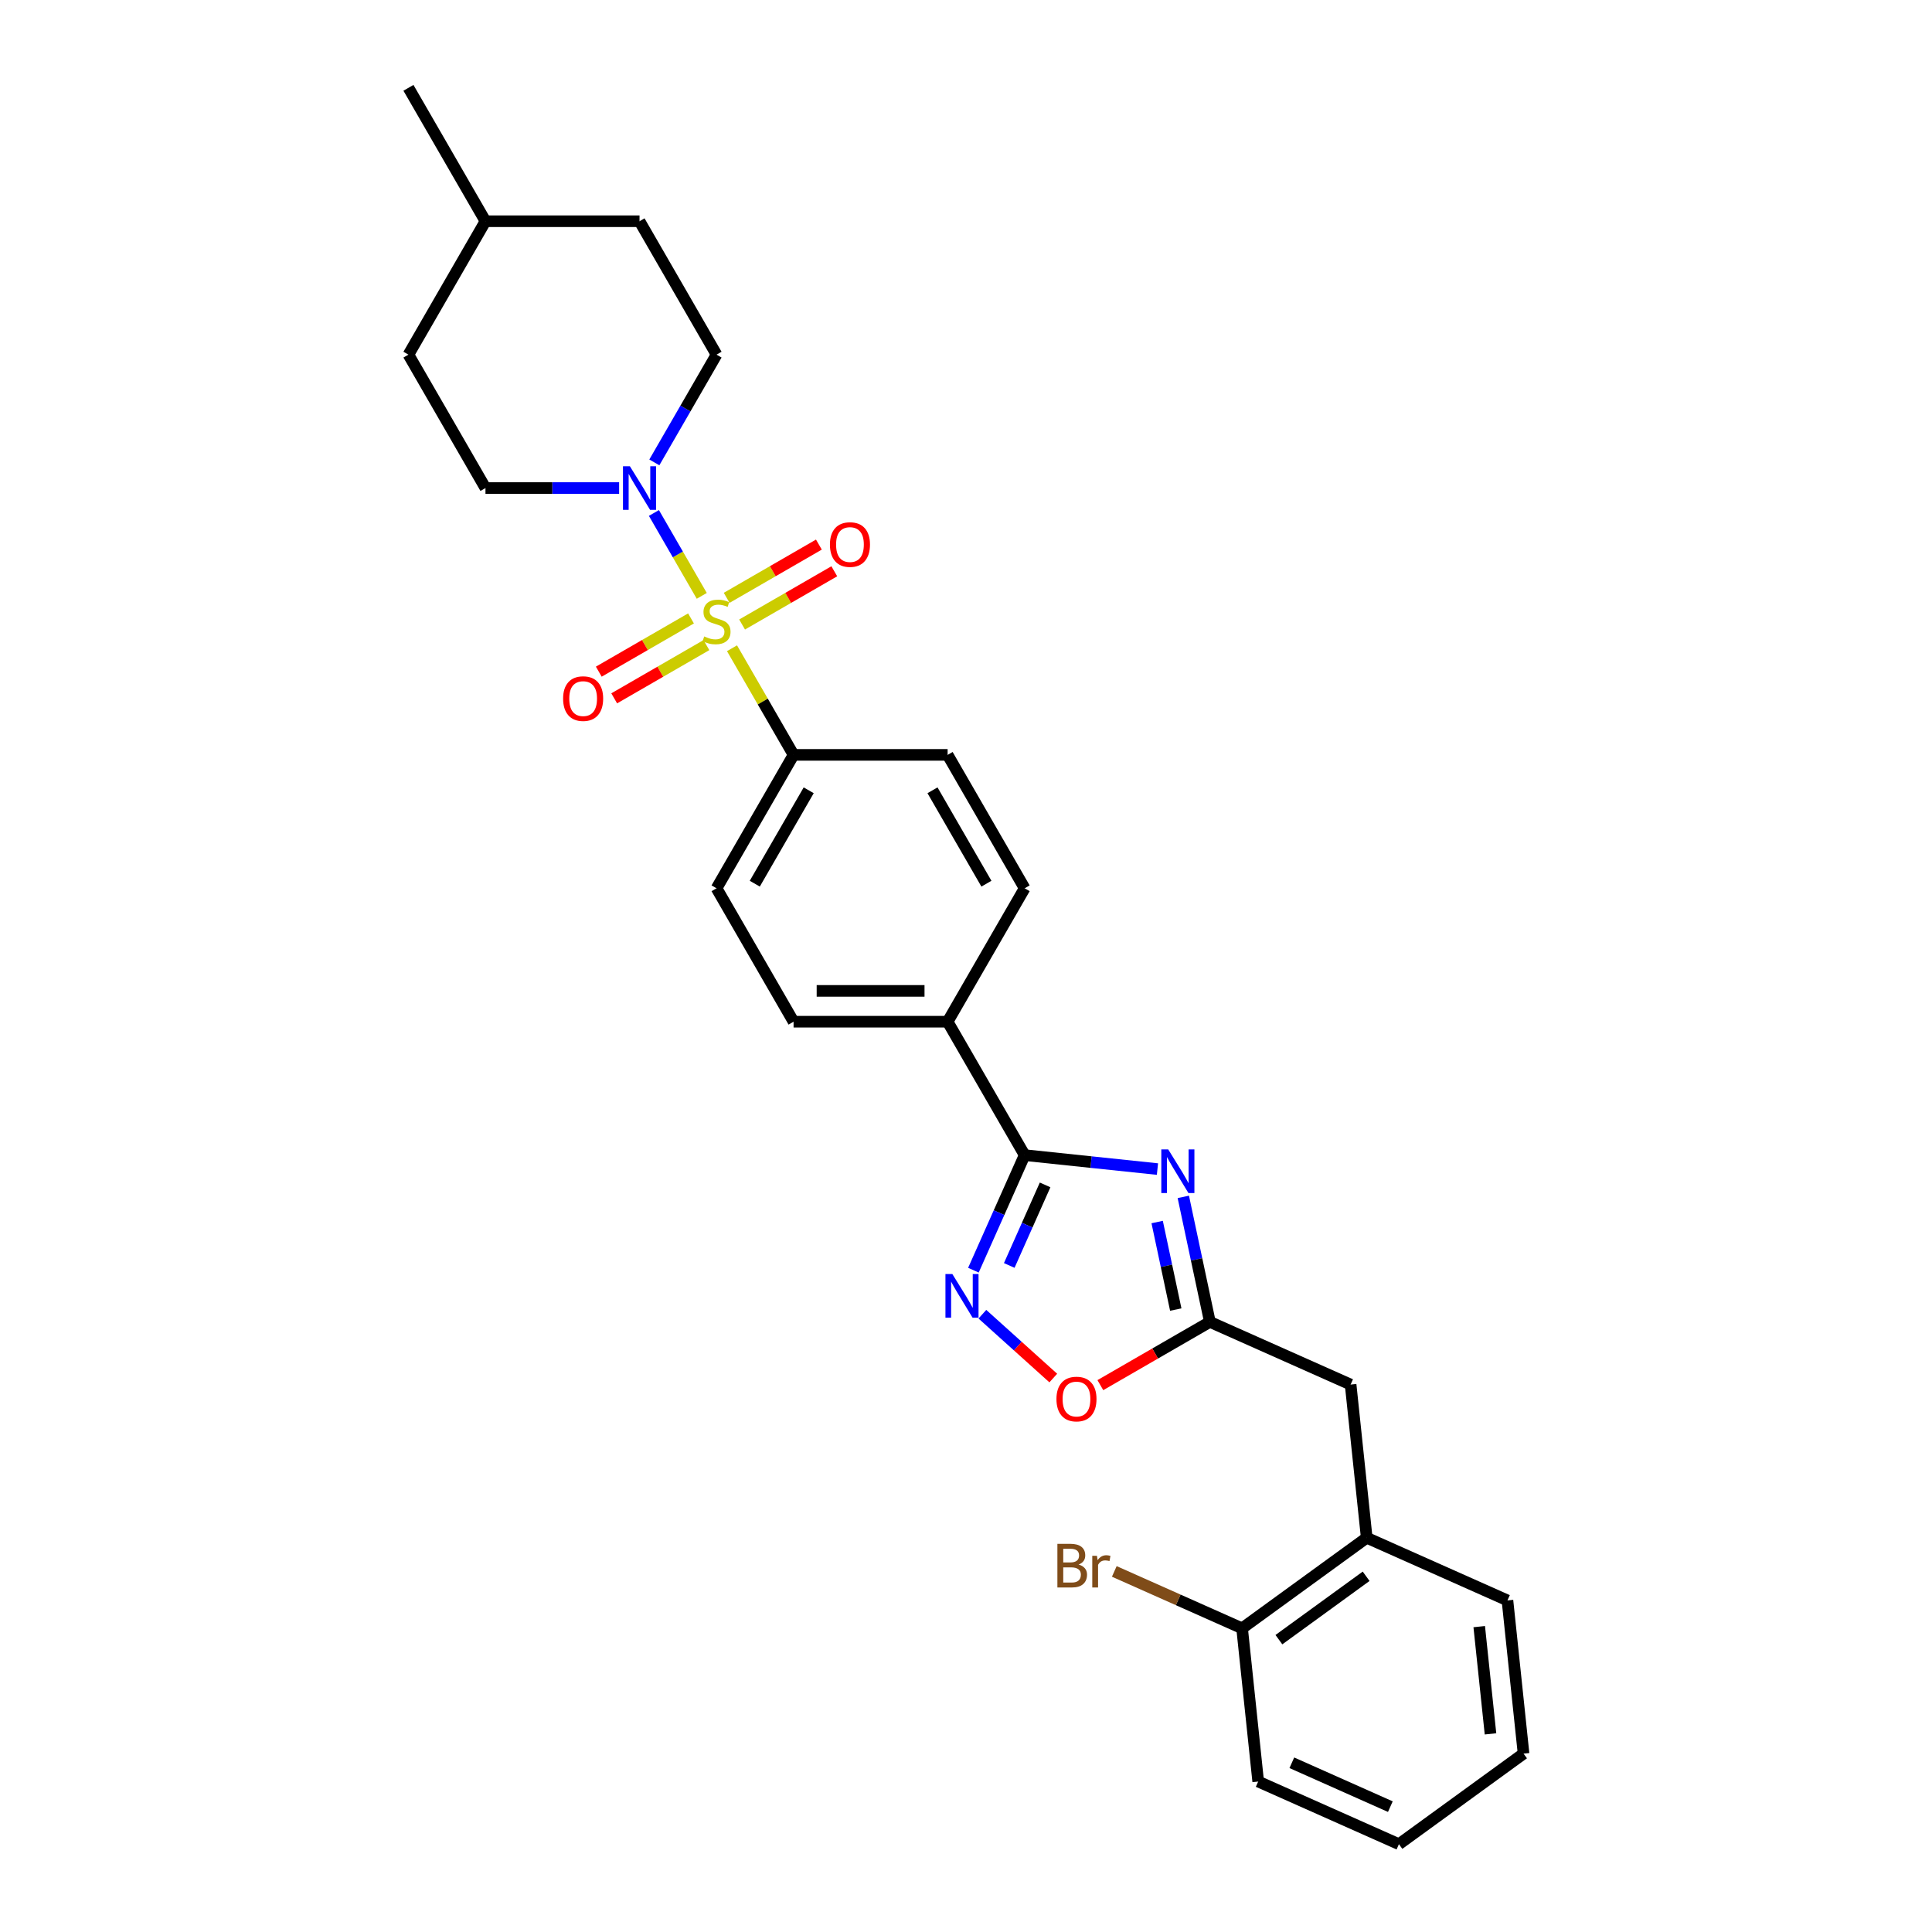 <?xml version='1.0' encoding='iso-8859-1'?>
<svg version='1.1' baseProfile='full'
              xmlns='http://www.w3.org/2000/svg'
                      xmlns:rdkit='http://www.rdkit.org/xml'
                      xmlns:xlink='http://www.w3.org/1999/xlink'
                  xml:space='preserve'
width='1000px' height='1000px' viewBox='0 0 1000 1000'>
<!-- END OF HEADER -->
<rect style='opacity:1.0;fill:#FFFFFF;stroke:none' width='1000' height='1000' x='0' y='0'> </rect>
<path class='bond-3' d='M 363.232,308.418 L 350.848,286.968' style='fill:none;fill-rule:evenodd;stroke:#CCCC00;stroke-width:6px;stroke-linecap:butt;stroke-linejoin:miter;stroke-opacity:1' />
<path class='bond-3' d='M 350.848,286.968 L 338.464,265.518' style='fill:none;fill-rule:evenodd;stroke:#0000FF;stroke-width:6px;stroke-linecap:butt;stroke-linejoin:miter;stroke-opacity:1' />
<path class='bond-6' d='M 378.884,335.528 L 394.818,363.126' style='fill:none;fill-rule:evenodd;stroke:#CCCC00;stroke-width:6px;stroke-linecap:butt;stroke-linejoin:miter;stroke-opacity:1' />
<path class='bond-6' d='M 394.818,363.126 L 410.752,390.724' style='fill:none;fill-rule:evenodd;stroke:#000000;stroke-width:6px;stroke-linecap:butt;stroke-linejoin:miter;stroke-opacity:1' />
<path class='bond-7' d='M 384.104,323.244 L 407.968,309.467' style='fill:none;fill-rule:evenodd;stroke:#CCCC00;stroke-width:6px;stroke-linecap:butt;stroke-linejoin:miter;stroke-opacity:1' />
<path class='bond-7' d='M 407.968,309.467 L 431.831,295.689' style='fill:none;fill-rule:evenodd;stroke:#FF0000;stroke-width:6px;stroke-linecap:butt;stroke-linejoin:miter;stroke-opacity:1' />
<path class='bond-7' d='M 376.13,309.434 L 399.994,295.656' style='fill:none;fill-rule:evenodd;stroke:#CCCC00;stroke-width:6px;stroke-linecap:butt;stroke-linejoin:miter;stroke-opacity:1' />
<path class='bond-7' d='M 399.994,295.656 L 423.858,281.878' style='fill:none;fill-rule:evenodd;stroke:#FF0000;stroke-width:6px;stroke-linecap:butt;stroke-linejoin:miter;stroke-opacity:1' />
<path class='bond-8' d='M 357.663,320.096 L 333.799,333.873' style='fill:none;fill-rule:evenodd;stroke:#CCCC00;stroke-width:6px;stroke-linecap:butt;stroke-linejoin:miter;stroke-opacity:1' />
<path class='bond-8' d='M 333.799,333.873 L 309.935,347.651' style='fill:none;fill-rule:evenodd;stroke:#FF0000;stroke-width:6px;stroke-linecap:butt;stroke-linejoin:miter;stroke-opacity:1' />
<path class='bond-8' d='M 365.637,333.906 L 341.773,347.684' style='fill:none;fill-rule:evenodd;stroke:#CCCC00;stroke-width:6px;stroke-linecap:butt;stroke-linejoin:miter;stroke-opacity:1' />
<path class='bond-8' d='M 341.773,347.684 L 317.909,361.462' style='fill:none;fill-rule:evenodd;stroke:#FF0000;stroke-width:6px;stroke-linecap:butt;stroke-linejoin:miter;stroke-opacity:1' />
<path class='bond-0' d='M 599.099,605.111 L 564.728,601.498' style='fill:none;fill-rule:evenodd;stroke:#0000FF;stroke-width:6px;stroke-linecap:butt;stroke-linejoin:miter;stroke-opacity:1' />
<path class='bond-0' d='M 564.728,601.498 L 530.356,597.886' style='fill:none;fill-rule:evenodd;stroke:#000000;stroke-width:6px;stroke-linecap:butt;stroke-linejoin:miter;stroke-opacity:1' />
<path class='bond-4' d='M 612.48,619.504 L 619.357,651.859' style='fill:none;fill-rule:evenodd;stroke:#0000FF;stroke-width:6px;stroke-linecap:butt;stroke-linejoin:miter;stroke-opacity:1' />
<path class='bond-4' d='M 619.357,651.859 L 626.234,684.214' style='fill:none;fill-rule:evenodd;stroke:#000000;stroke-width:6px;stroke-linecap:butt;stroke-linejoin:miter;stroke-opacity:1' />
<path class='bond-4' d='M 598.944,632.527 L 603.758,655.175' style='fill:none;fill-rule:evenodd;stroke:#0000FF;stroke-width:6px;stroke-linecap:butt;stroke-linejoin:miter;stroke-opacity:1' />
<path class='bond-4' d='M 603.758,655.175 L 608.572,677.824' style='fill:none;fill-rule:evenodd;stroke:#000000;stroke-width:6px;stroke-linecap:butt;stroke-linejoin:miter;stroke-opacity:1' />
<path class='bond-1' d='M 530.356,597.886 L 490.488,528.832' style='fill:none;fill-rule:evenodd;stroke:#000000;stroke-width:6px;stroke-linecap:butt;stroke-linejoin:miter;stroke-opacity:1' />
<path class='bond-2' d='M 530.356,597.886 L 517.098,627.665' style='fill:none;fill-rule:evenodd;stroke:#000000;stroke-width:6px;stroke-linecap:butt;stroke-linejoin:miter;stroke-opacity:1' />
<path class='bond-2' d='M 517.098,627.665 L 503.839,657.444' style='fill:none;fill-rule:evenodd;stroke:#0000FF;stroke-width:6px;stroke-linecap:butt;stroke-linejoin:miter;stroke-opacity:1' />
<path class='bond-2' d='M 540.947,613.306 L 531.666,634.151' style='fill:none;fill-rule:evenodd;stroke:#000000;stroke-width:6px;stroke-linecap:butt;stroke-linejoin:miter;stroke-opacity:1' />
<path class='bond-2' d='M 531.666,634.151 L 522.385,654.997' style='fill:none;fill-rule:evenodd;stroke:#0000FF;stroke-width:6px;stroke-linecap:butt;stroke-linejoin:miter;stroke-opacity:1' />
<path class='bond-5' d='M 508.482,680.234 L 526.829,696.754' style='fill:none;fill-rule:evenodd;stroke:#0000FF;stroke-width:6px;stroke-linecap:butt;stroke-linejoin:miter;stroke-opacity:1' />
<path class='bond-5' d='M 526.829,696.754 L 545.176,713.274' style='fill:none;fill-rule:evenodd;stroke:#FF0000;stroke-width:6px;stroke-linecap:butt;stroke-linejoin:miter;stroke-opacity:1' />
<path class='bond-12' d='M 338.685,239.332 L 354.784,211.447' style='fill:none;fill-rule:evenodd;stroke:#0000FF;stroke-width:6px;stroke-linecap:butt;stroke-linejoin:miter;stroke-opacity:1' />
<path class='bond-12' d='M 354.784,211.447 L 370.883,183.562' style='fill:none;fill-rule:evenodd;stroke:#000000;stroke-width:6px;stroke-linecap:butt;stroke-linejoin:miter;stroke-opacity:1' />
<path class='bond-13' d='M 320.458,252.616 L 285.868,252.616' style='fill:none;fill-rule:evenodd;stroke:#0000FF;stroke-width:6px;stroke-linecap:butt;stroke-linejoin:miter;stroke-opacity:1' />
<path class='bond-13' d='M 285.868,252.616 L 251.279,252.616' style='fill:none;fill-rule:evenodd;stroke:#000000;stroke-width:6px;stroke-linecap:butt;stroke-linejoin:miter;stroke-opacity:1' />
<path class='bond-10' d='M 626.234,684.214 L 699.077,716.646' style='fill:none;fill-rule:evenodd;stroke:#000000;stroke-width:6px;stroke-linecap:butt;stroke-linejoin:miter;stroke-opacity:1' />
<path class='bond-30' d='M 626.234,684.214 L 597.887,700.581' style='fill:none;fill-rule:evenodd;stroke:#000000;stroke-width:6px;stroke-linecap:butt;stroke-linejoin:miter;stroke-opacity:1' />
<path class='bond-30' d='M 597.887,700.581 L 569.54,716.947' style='fill:none;fill-rule:evenodd;stroke:#FF0000;stroke-width:6px;stroke-linecap:butt;stroke-linejoin:miter;stroke-opacity:1' />
<path class='bond-15' d='M 410.752,390.724 L 370.883,459.778' style='fill:none;fill-rule:evenodd;stroke:#000000;stroke-width:6px;stroke-linecap:butt;stroke-linejoin:miter;stroke-opacity:1' />
<path class='bond-15' d='M 418.582,409.056 L 390.674,457.393' style='fill:none;fill-rule:evenodd;stroke:#000000;stroke-width:6px;stroke-linecap:butt;stroke-linejoin:miter;stroke-opacity:1' />
<path class='bond-16' d='M 410.752,390.724 L 490.488,390.724' style='fill:none;fill-rule:evenodd;stroke:#000000;stroke-width:6px;stroke-linecap:butt;stroke-linejoin:miter;stroke-opacity:1' />
<path class='bond-9' d='M 490.488,528.832 L 530.356,459.778' style='fill:none;fill-rule:evenodd;stroke:#000000;stroke-width:6px;stroke-linecap:butt;stroke-linejoin:miter;stroke-opacity:1' />
<path class='bond-28' d='M 490.488,528.832 L 410.752,528.832' style='fill:none;fill-rule:evenodd;stroke:#000000;stroke-width:6px;stroke-linecap:butt;stroke-linejoin:miter;stroke-opacity:1' />
<path class='bond-28' d='M 478.528,512.884 L 422.712,512.884' style='fill:none;fill-rule:evenodd;stroke:#000000;stroke-width:6px;stroke-linecap:butt;stroke-linejoin:miter;stroke-opacity:1' />
<path class='bond-11' d='M 699.077,716.646 L 707.412,795.946' style='fill:none;fill-rule:evenodd;stroke:#000000;stroke-width:6px;stroke-linecap:butt;stroke-linejoin:miter;stroke-opacity:1' />
<path class='bond-14' d='M 707.412,795.946 L 642.904,842.814' style='fill:none;fill-rule:evenodd;stroke:#000000;stroke-width:6px;stroke-linecap:butt;stroke-linejoin:miter;stroke-opacity:1' />
<path class='bond-14' d='M 707.109,815.878 L 661.954,848.685' style='fill:none;fill-rule:evenodd;stroke:#000000;stroke-width:6px;stroke-linecap:butt;stroke-linejoin:miter;stroke-opacity:1' />
<path class='bond-23' d='M 707.412,795.946 L 780.255,828.378' style='fill:none;fill-rule:evenodd;stroke:#000000;stroke-width:6px;stroke-linecap:butt;stroke-linejoin:miter;stroke-opacity:1' />
<path class='bond-20' d='M 370.883,183.562 L 331.015,114.508' style='fill:none;fill-rule:evenodd;stroke:#000000;stroke-width:6px;stroke-linecap:butt;stroke-linejoin:miter;stroke-opacity:1' />
<path class='bond-21' d='M 251.279,252.616 L 211.41,183.562' style='fill:none;fill-rule:evenodd;stroke:#000000;stroke-width:6px;stroke-linecap:butt;stroke-linejoin:miter;stroke-opacity:1' />
<path class='bond-19' d='M 642.904,842.814 L 609.831,828.089' style='fill:none;fill-rule:evenodd;stroke:#000000;stroke-width:6px;stroke-linecap:butt;stroke-linejoin:miter;stroke-opacity:1' />
<path class='bond-19' d='M 609.831,828.089 L 576.759,813.364' style='fill:none;fill-rule:evenodd;stroke:#7F4C19;stroke-width:6px;stroke-linecap:butt;stroke-linejoin:miter;stroke-opacity:1' />
<path class='bond-24' d='M 642.904,842.814 L 651.239,922.114' style='fill:none;fill-rule:evenodd;stroke:#000000;stroke-width:6px;stroke-linecap:butt;stroke-linejoin:miter;stroke-opacity:1' />
<path class='bond-17' d='M 370.883,459.778 L 410.752,528.832' style='fill:none;fill-rule:evenodd;stroke:#000000;stroke-width:6px;stroke-linecap:butt;stroke-linejoin:miter;stroke-opacity:1' />
<path class='bond-18' d='M 490.488,390.724 L 530.356,459.778' style='fill:none;fill-rule:evenodd;stroke:#000000;stroke-width:6px;stroke-linecap:butt;stroke-linejoin:miter;stroke-opacity:1' />
<path class='bond-18' d='M 482.658,409.056 L 510.565,457.393' style='fill:none;fill-rule:evenodd;stroke:#000000;stroke-width:6px;stroke-linecap:butt;stroke-linejoin:miter;stroke-opacity:1' />
<path class='bond-29' d='M 331.015,114.508 L 251.279,114.508' style='fill:none;fill-rule:evenodd;stroke:#000000;stroke-width:6px;stroke-linecap:butt;stroke-linejoin:miter;stroke-opacity:1' />
<path class='bond-22' d='M 211.41,183.562 L 251.279,114.508' style='fill:none;fill-rule:evenodd;stroke:#000000;stroke-width:6px;stroke-linecap:butt;stroke-linejoin:miter;stroke-opacity:1' />
<path class='bond-25' d='M 251.279,114.508 L 211.41,45.455' style='fill:none;fill-rule:evenodd;stroke:#000000;stroke-width:6px;stroke-linecap:butt;stroke-linejoin:miter;stroke-opacity:1' />
<path class='bond-26' d='M 780.255,828.378 L 788.59,907.677' style='fill:none;fill-rule:evenodd;stroke:#000000;stroke-width:6px;stroke-linecap:butt;stroke-linejoin:miter;stroke-opacity:1' />
<path class='bond-26' d='M 765.645,841.94 L 771.48,897.449' style='fill:none;fill-rule:evenodd;stroke:#000000;stroke-width:6px;stroke-linecap:butt;stroke-linejoin:miter;stroke-opacity:1' />
<path class='bond-31' d='M 651.239,922.114 L 724.082,954.545' style='fill:none;fill-rule:evenodd;stroke:#000000;stroke-width:6px;stroke-linecap:butt;stroke-linejoin:miter;stroke-opacity:1' />
<path class='bond-31' d='M 668.651,912.41 L 719.641,935.112' style='fill:none;fill-rule:evenodd;stroke:#000000;stroke-width:6px;stroke-linecap:butt;stroke-linejoin:miter;stroke-opacity:1' />
<path class='bond-27' d='M 788.59,907.677 L 724.082,954.545' style='fill:none;fill-rule:evenodd;stroke:#000000;stroke-width:6px;stroke-linecap:butt;stroke-linejoin:miter;stroke-opacity:1' />
<path  class='atom-0' d='M 364.504 329.42
Q 364.76 329.516, 365.812 329.963
Q 366.865 330.409, 368.013 330.696
Q 369.193 330.951, 370.341 330.951
Q 372.478 330.951, 373.722 329.931
Q 374.966 328.878, 374.966 327.06
Q 374.966 325.816, 374.328 325.051
Q 373.722 324.285, 372.765 323.871
Q 371.808 323.456, 370.214 322.978
Q 368.204 322.372, 366.992 321.798
Q 365.812 321.224, 364.951 320.012
Q 364.122 318.8, 364.122 316.758
Q 364.122 313.92, 366.035 312.165
Q 367.981 310.411, 371.808 310.411
Q 374.424 310.411, 377.39 311.655
L 376.656 314.111
Q 373.945 312.995, 371.904 312.995
Q 369.703 312.995, 368.491 313.92
Q 367.279 314.813, 367.311 316.376
Q 367.311 317.588, 367.917 318.321
Q 368.555 319.055, 369.448 319.469
Q 370.373 319.884, 371.904 320.362
Q 373.945 321, 375.157 321.638
Q 376.369 322.276, 377.23 323.584
Q 378.123 324.86, 378.123 327.06
Q 378.123 330.186, 376.018 331.876
Q 373.945 333.535, 370.469 333.535
Q 368.459 333.535, 366.928 333.088
Q 365.429 332.674, 363.643 331.94
L 364.504 329.42
' fill='#CCCC00'/>
<path  class='atom-1' d='M 604.665 594.93
L 612.064 606.89
Q 612.798 608.07, 613.978 610.207
Q 615.158 612.344, 615.222 612.472
L 615.222 594.93
L 618.22 594.93
L 618.22 617.511
L 615.126 617.511
L 607.184 604.434
Q 606.259 602.903, 605.271 601.149
Q 604.314 599.395, 604.027 598.853
L 604.027 617.511
L 601.092 617.511
L 601.092 594.93
L 604.665 594.93
' fill='#0000FF'/>
<path  class='atom-3' d='M 492.933 659.438
L 500.333 671.398
Q 501.066 672.578, 502.246 674.715
Q 503.426 676.852, 503.49 676.98
L 503.49 659.438
L 506.488 659.438
L 506.488 682.019
L 503.395 682.019
L 495.453 668.942
Q 494.528 667.412, 493.539 665.657
Q 492.582 663.903, 492.295 663.361
L 492.295 682.019
L 489.361 682.019
L 489.361 659.438
L 492.933 659.438
' fill='#0000FF'/>
<path  class='atom-4' d='M 326.024 241.325
L 333.423 253.286
Q 334.157 254.466, 335.337 256.603
Q 336.517 258.74, 336.581 258.868
L 336.581 241.325
L 339.579 241.325
L 339.579 263.907
L 336.485 263.907
L 328.543 250.83
Q 327.618 249.299, 326.63 247.545
Q 325.673 245.791, 325.386 245.249
L 325.386 263.907
L 322.451 263.907
L 322.451 241.325
L 326.024 241.325
' fill='#0000FF'/>
<path  class='atom-6' d='M 546.815 724.147
Q 546.815 718.724, 549.494 715.694
Q 552.173 712.664, 557.18 712.664
Q 562.188 712.664, 564.867 715.694
Q 567.546 718.724, 567.546 724.147
Q 567.546 729.632, 564.835 732.758
Q 562.124 735.852, 557.18 735.852
Q 552.205 735.852, 549.494 732.758
Q 546.815 729.664, 546.815 724.147
M 557.18 733.3
Q 560.625 733.3, 562.475 731.004
Q 564.357 728.676, 564.357 724.147
Q 564.357 719.713, 562.475 717.481
Q 560.625 715.216, 557.18 715.216
Q 553.736 715.216, 551.854 717.449
Q 550.004 719.681, 550.004 724.147
Q 550.004 728.707, 551.854 731.004
Q 553.736 733.3, 557.18 733.3
' fill='#FF0000'/>
<path  class='atom-8' d='M 429.571 281.866
Q 429.571 276.443, 432.251 273.414
Q 434.93 270.384, 439.937 270.384
Q 444.945 270.384, 447.624 273.414
Q 450.303 276.443, 450.303 281.866
Q 450.303 287.351, 447.592 290.477
Q 444.881 293.571, 439.937 293.571
Q 434.962 293.571, 432.251 290.477
Q 429.571 287.383, 429.571 281.866
M 439.937 291.019
Q 443.382 291.019, 445.232 288.723
Q 447.114 286.395, 447.114 281.866
Q 447.114 277.432, 445.232 275.2
Q 443.382 272.935, 439.937 272.935
Q 436.493 272.935, 434.611 275.168
Q 432.761 277.4, 432.761 281.866
Q 432.761 286.427, 434.611 288.723
Q 436.493 291.019, 439.937 291.019
' fill='#FF0000'/>
<path  class='atom-9' d='M 291.464 361.602
Q 291.464 356.18, 294.143 353.15
Q 296.822 350.12, 301.829 350.12
Q 306.837 350.12, 309.516 353.15
Q 312.195 356.18, 312.195 361.602
Q 312.195 367.088, 309.484 370.214
Q 306.773 373.307, 301.829 373.307
Q 296.854 373.307, 294.143 370.214
Q 291.464 367.12, 291.464 361.602
M 301.829 370.756
Q 305.274 370.756, 307.124 368.459
Q 309.006 366.131, 309.006 361.602
Q 309.006 357.169, 307.124 354.936
Q 305.274 352.672, 301.829 352.672
Q 298.385 352.672, 296.503 354.904
Q 294.653 357.137, 294.653 361.602
Q 294.653 366.163, 296.503 368.459
Q 298.385 370.756, 301.829 370.756
' fill='#FF0000'/>
<path  class='atom-20' d='M 558.276 809.808
Q 560.445 810.414, 561.529 811.754
Q 562.645 813.061, 562.645 815.007
Q 562.645 818.133, 560.636 819.919
Q 558.659 821.673, 554.895 821.673
L 547.304 821.673
L 547.304 799.091
L 553.97 799.091
Q 557.829 799.091, 559.775 800.654
Q 561.72 802.217, 561.72 805.088
Q 561.72 808.5, 558.276 809.808
M 550.334 801.643
L 550.334 808.724
L 553.97 808.724
Q 556.203 808.724, 557.351 807.831
Q 558.531 806.906, 558.531 805.088
Q 558.531 801.643, 553.97 801.643
L 550.334 801.643
M 554.895 819.121
Q 557.096 819.121, 558.276 818.069
Q 559.456 817.016, 559.456 815.007
Q 559.456 813.157, 558.148 812.232
Q 556.872 811.275, 554.417 811.275
L 550.334 811.275
L 550.334 819.121
L 554.895 819.121
' fill='#7F4C19'/>
<path  class='atom-20' d='M 567.78 805.279
L 568.131 807.544
Q 569.854 804.992, 572.66 804.992
Q 573.553 804.992, 574.765 805.311
L 574.287 807.99
Q 572.915 807.671, 572.15 807.671
Q 570.81 807.671, 569.917 808.213
Q 569.056 808.724, 568.355 809.968
L 568.355 821.673
L 565.356 821.673
L 565.356 805.279
L 567.78 805.279
' fill='#7F4C19'/>
</svg>
